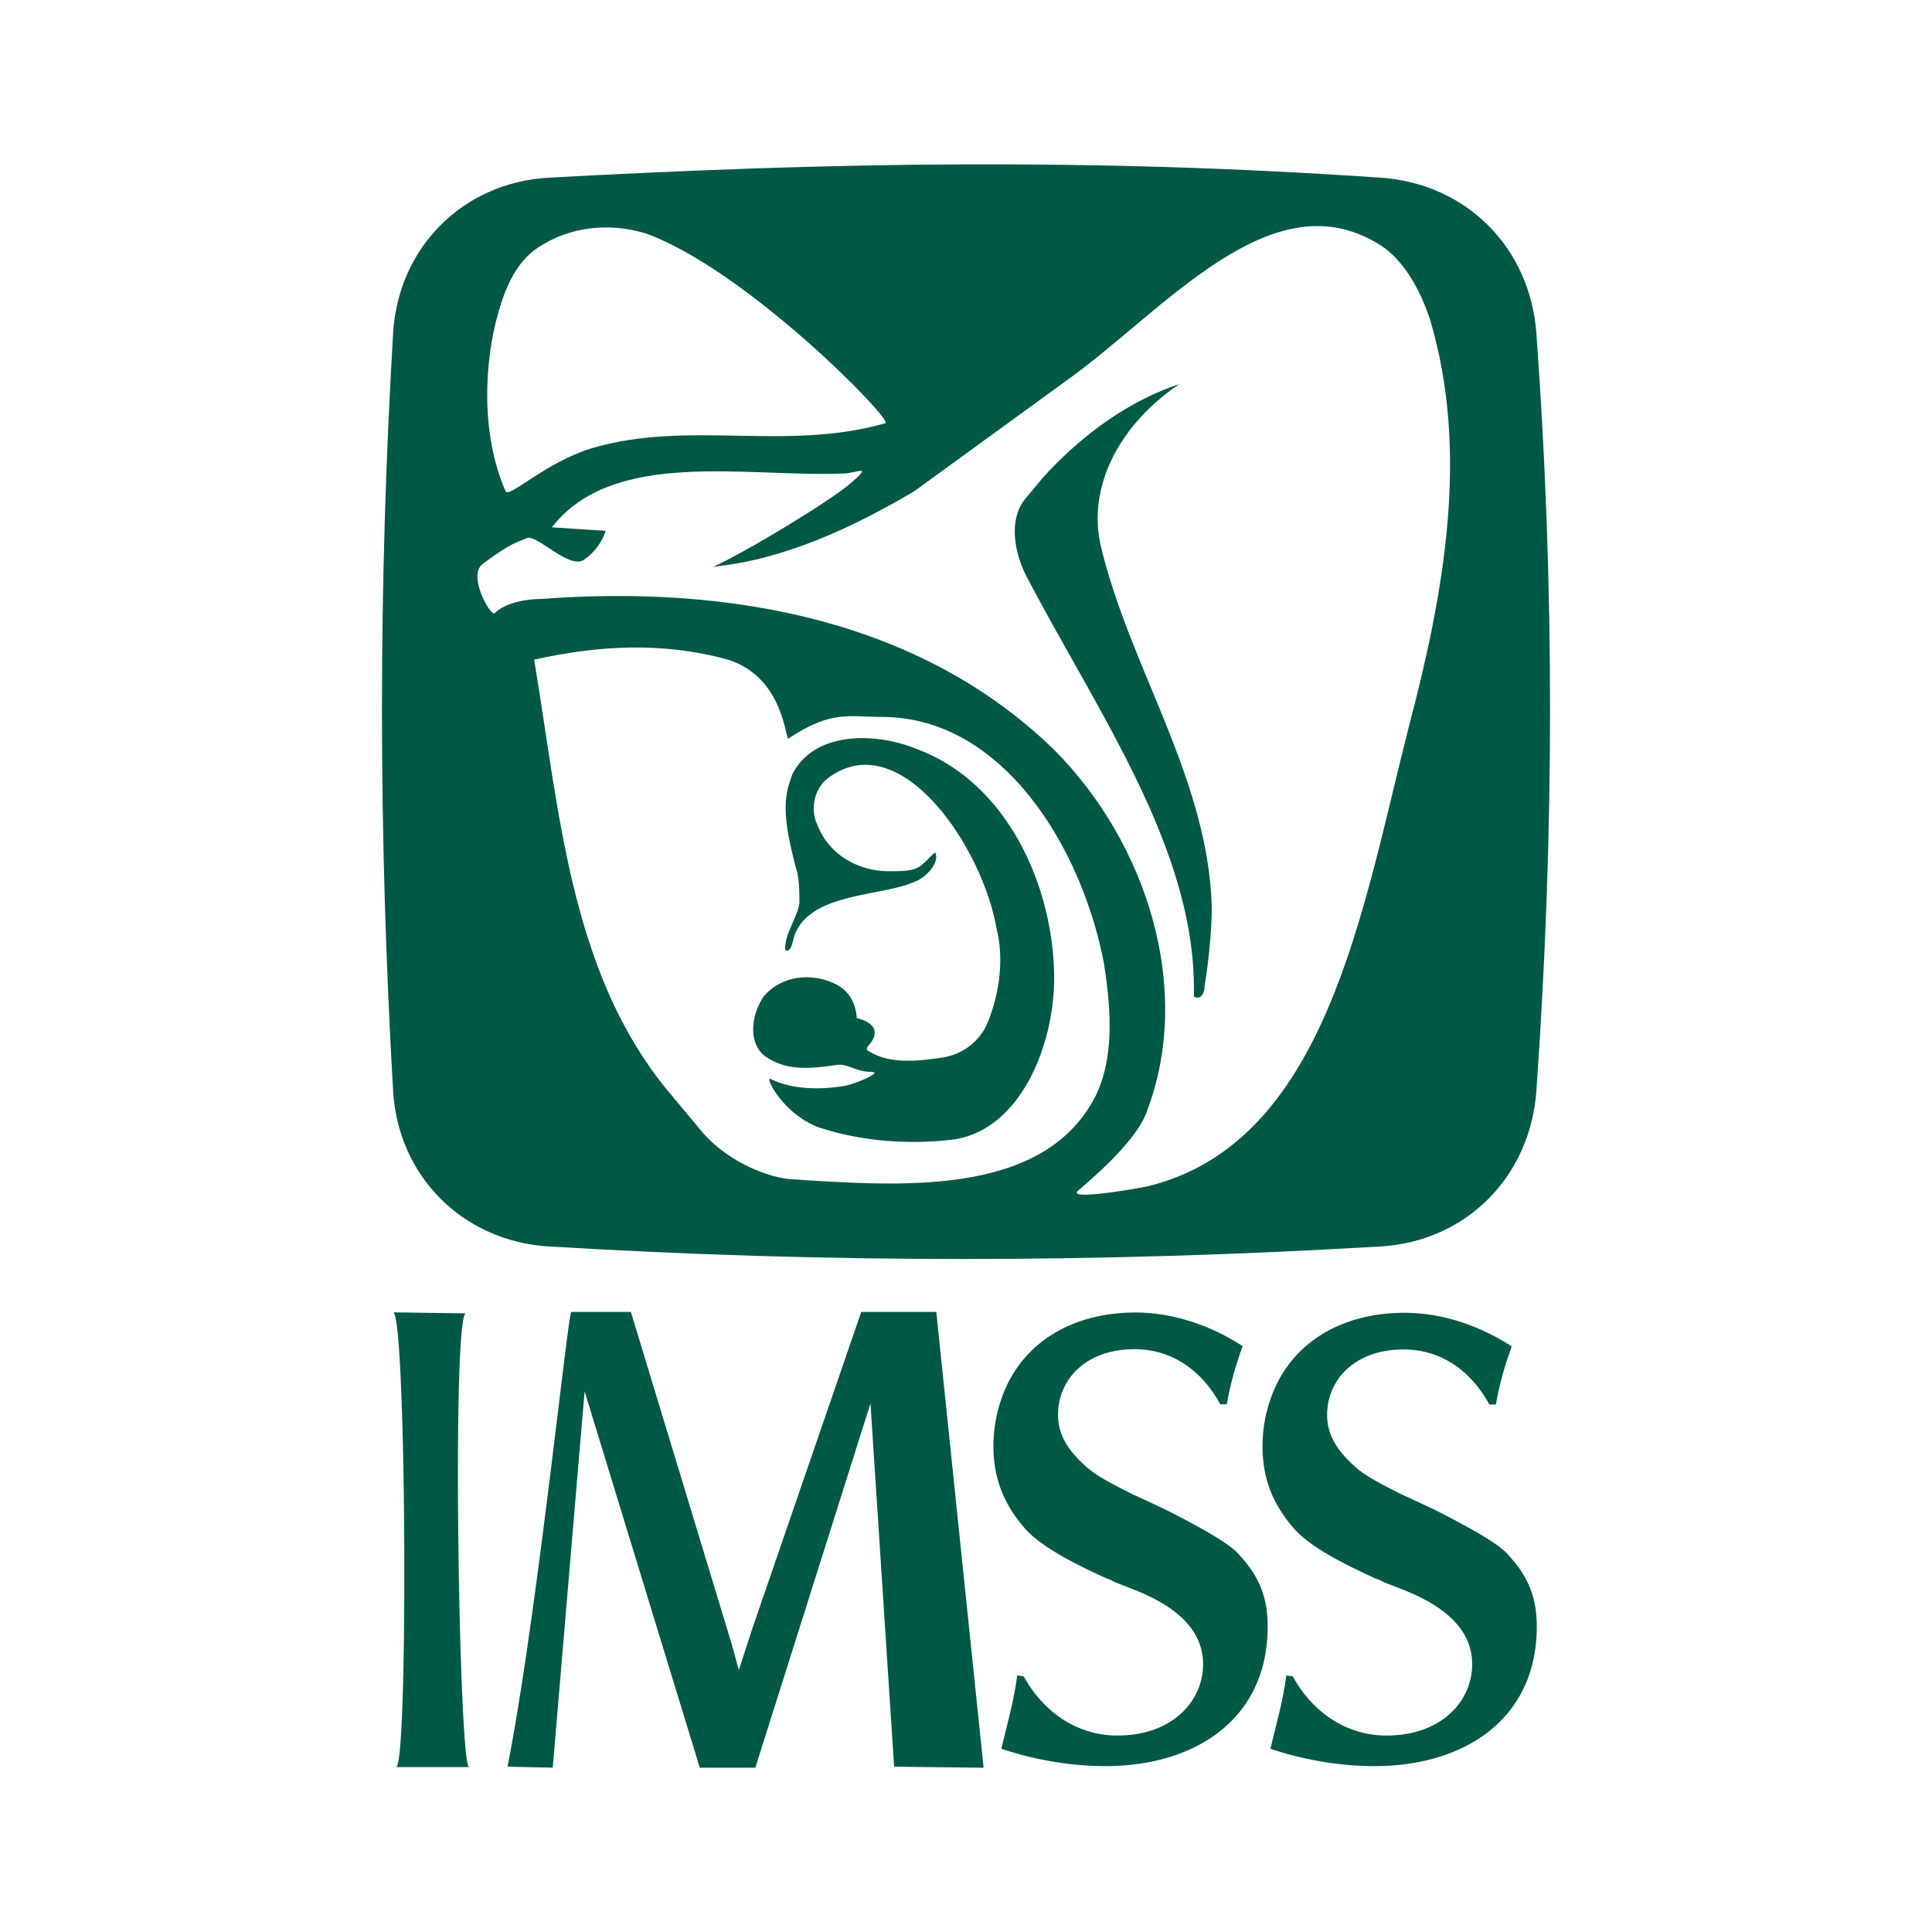 <svg xmlns="http://www.w3.org/2000/svg" width="2500" height="2500" viewBox="0 0 192.756 192.756"><g fill-rule="evenodd" clip-rule="evenodd"><path fill="#fff" d="M0 0h192.756v192.756H0V0z"></path><path d="M39.218 108.821c.494 8.561 6.981 15.017 15.546 15.538 27.511 1.667 54.869 1.667 82.976 0 8.574-.508 14.941-6.984 15.547-15.538 1.814-25.726 1.814-50.673 0-75.564-.627-8.554-6.98-14.947-15.547-15.531-29.262-1.995-54.534-1.543-82.976 0-8.586.473-15.044 6.97-15.546 15.531-1.48 25.239-1.48 49.721 0 75.564z" fill="#005944"></path><path d="M91.181 49.034l15.735-11.438c9.297-6.791 19.668-19.301 30.039-13.583 2.859 1.43 4.648 4.646 5.721 7.864 3.934 13.225 1.432 27.165-2.145 40.747-4.648 18.229-8.225 41.461-26.105 45.751-1.789.357-8.225 1.429-6.795.357.357-.357 5.721-4.647 6.795-7.864 4.648-12.152 0-26.807-9.297-36.1-13.232-12.866-32.186-16.44-51.139-15.011-1.43 0-3.576.357-4.648 1.43-.358.357-2.861-3.932-1.073-5.004 2.861-2.144 3.576-2.144 4.291-2.501 1.073-.358 4.291 3.217 5.722 2.144 1.073-.715 1.788-1.787 2.146-2.859l-5.364-.357c6.08-7.863 19.311-5.004 28.967-5.361 1.43 0 3.218-1.072.714 1.072-2.145 1.787-10.37 6.791-13.588 8.222 7.15-.718 13.945-3.935 20.024-7.509z" fill="#fff"></path><path d="M70.101 112.991l-3.576-4.289C56.87 96.907 55.797 80.822 53.294 65.81c6.438-1.43 12.874-1.787 19.311 0 5.722 1.787 5.722 8.22 6.08 7.863 4.292-2.859 6.08-2.144 9.298-2.144 12.157 0 20.026 13.224 22.171 24.662.715 4.646 1.074 9.651-1.072 13.583-5.365 9.65-19.311 8.578-30.396 7.863-2.863-.357-6.439-2.144-8.585-4.646z" fill="#fff"></path><path d="M50.633 176.261l4.514.101 2.565-30.314.616-7.229 11.49 37.543h5.541l11.489-36.338 2.359 36.237 8.413.101h.514l-4.72-45.472h-7.488L75.05 162.509l-1.334 4.116-.718-2.61-10.054-33.125h-5.95c-.308 0-3.283 28.909-6.052 43.766l-.309 1.605z" fill="#005944"></path><path d="M49.729 31.14c.715-2.501 1.788-5.003 3.934-6.433 3.218-2.144 7.152-2.501 10.728-1.429 10.013 3.574 24.674 18.586 23.96 18.944-10.014 2.858-19.669-.358-29.324 2.501-4.649 1.43-8.225 5.004-8.583 4.29-2.502-5.72-2.145-12.868-.715-17.873z" fill="#fff"></path><path d="M79.042 77.272l-.357 1.072c-.715 2.502 0 5.362.715 8.221.358 1.073.358 2.501.358 3.574-.358 1.788-1.431 2.859-1.431 4.647.715.357.715-1.073 1.073-1.788 1.788-3.932 8.583-3.574 11.801-5.004 1.072-.356 2.503-1.787 2.146-2.859 0-.358-1.074 1.072-1.789 1.43-.715.357-1.788.357-2.861.357-3.219 0-6.079-1.787-7.152-4.646-.715-1.43-.358-3.575 1.073-4.647 7.152-5.361 15.377 6.792 16.807 15.012.715 2.859.357 6.077-.715 8.937-.715 2.145-2.503 3.573-4.649 3.932-2.503.357-5.364.714-7.51-.715-.357-.357.715-.716.715-1.788 0-1.071-1.789-1.429-1.789-1.429s0-2.146-1.787-3.218c-2.504-1.43-5.722-1.071-7.51 1.072-1.431 2.146-1.431 5.005.357 6.077 2.146 1.43 4.649 1.071 7.153.714 1.072 0 1.787.716 3.218.716s-2.146 1.43-2.86 1.43c-2.146.356-5.007.356-7.152-.716-.715-.356 1.43 3.933 5.364 5.004 4.648 1.431 9.297 1.431 12.516 1.073 7.153-.716 10.729-10.008 10.372-17.156-.357-8.936-5.008-18.587-13.59-21.803-4.29-1.788-10.37-1.788-12.516 2.501zM101.482 167.155c-.264 2.237-.922 4.576-1.578 7.321 3.682 1.222 7.234 1.729 10.393 1.729 8.945 0 16.18-4.679 16.18-13.933 0-2.339-.525-4.576-2.631-6.915-.525-.61-1.184-1.525-7.629-4.779-1.316-.611-2.369-1.119-3.289-1.525-1.975-1.018-3.42-1.729-4.473-2.645-2.105-1.83-2.895-3.457-2.895-5.288 0-3.356 2.631-6.509 7.629-6.509 3.947 0 6.842 2.339 8.553 5.492h.656c.395-2.237.922-3.967 1.578-5.797-3.42-2.237-7.234-3.356-10.654-3.356-6.447 0-11.182 3.051-13.156 7.933a14.434 14.434 0 0 0-1.051 5.39c0 3.051.92 5.694 3.156 8.237 1.711 1.933 5.262 3.661 8.156 4.983.395.102.658.305.922.407l1.051.406c2.369.915 7.631 2.949 7.631 7.729 0 3.66-3.025 7.119-8.551 7.119-4.209 0-7.498-2.543-9.34-5.898l-.658-.101z" fill="#005944"></path><path d="M128.33 167.16c-.264 2.236-.922 4.574-1.58 7.317 3.684 1.221 7.236 1.729 10.393 1.729 8.947 0 16.182-4.676 16.182-13.925 0-2.337-.525-4.573-2.631-6.911-.525-.609-1.184-1.524-7.629-4.776-1.316-.609-2.369-1.118-3.289-1.524-1.975-1.017-3.422-1.728-4.473-2.643-2.105-1.829-2.895-3.455-2.895-5.285 0-3.354 2.631-6.504 7.629-6.504 3.947 0 6.842 2.337 8.551 5.488h.658c.395-2.236.922-3.964 1.578-5.794-3.42-2.236-7.234-3.354-10.654-3.354-6.447 0-11.182 3.049-13.156 7.928a14.38 14.38 0 0 0-1.053 5.387c0 3.049.922 5.691 3.158 8.231 1.711 1.932 5.262 3.659 8.156 4.98.395.102.658.305.92.406l1.053.407c2.367.914 7.631 2.947 7.631 7.724 0 3.659-3.027 7.114-8.551 7.114-4.211 0-7.498-2.54-9.34-5.894l-.658-.101zM104.092 47.608l-1.787 2.145c-1.789 2.144-1.072 5.719.357 8.22 7.152 13.583 16.807 27.165 16.449 41.463.715.356 1.072-.358 1.072-1.073.357-2.145.715-5.361.715-7.863-.357-12.867-8.225-23.948-11.084-36.1-1.432-6.434 2.502-12.51 7.867-16.084-5.365 1.787-10.013 5.361-13.589 9.292zM39.521 176.304h7.284c-1.026 0-1.744-45.473-.308-45.271l-7.284-.1c1.335-.102 1.539 45.371.308 45.371z" fill="#005944"></path></g></svg>